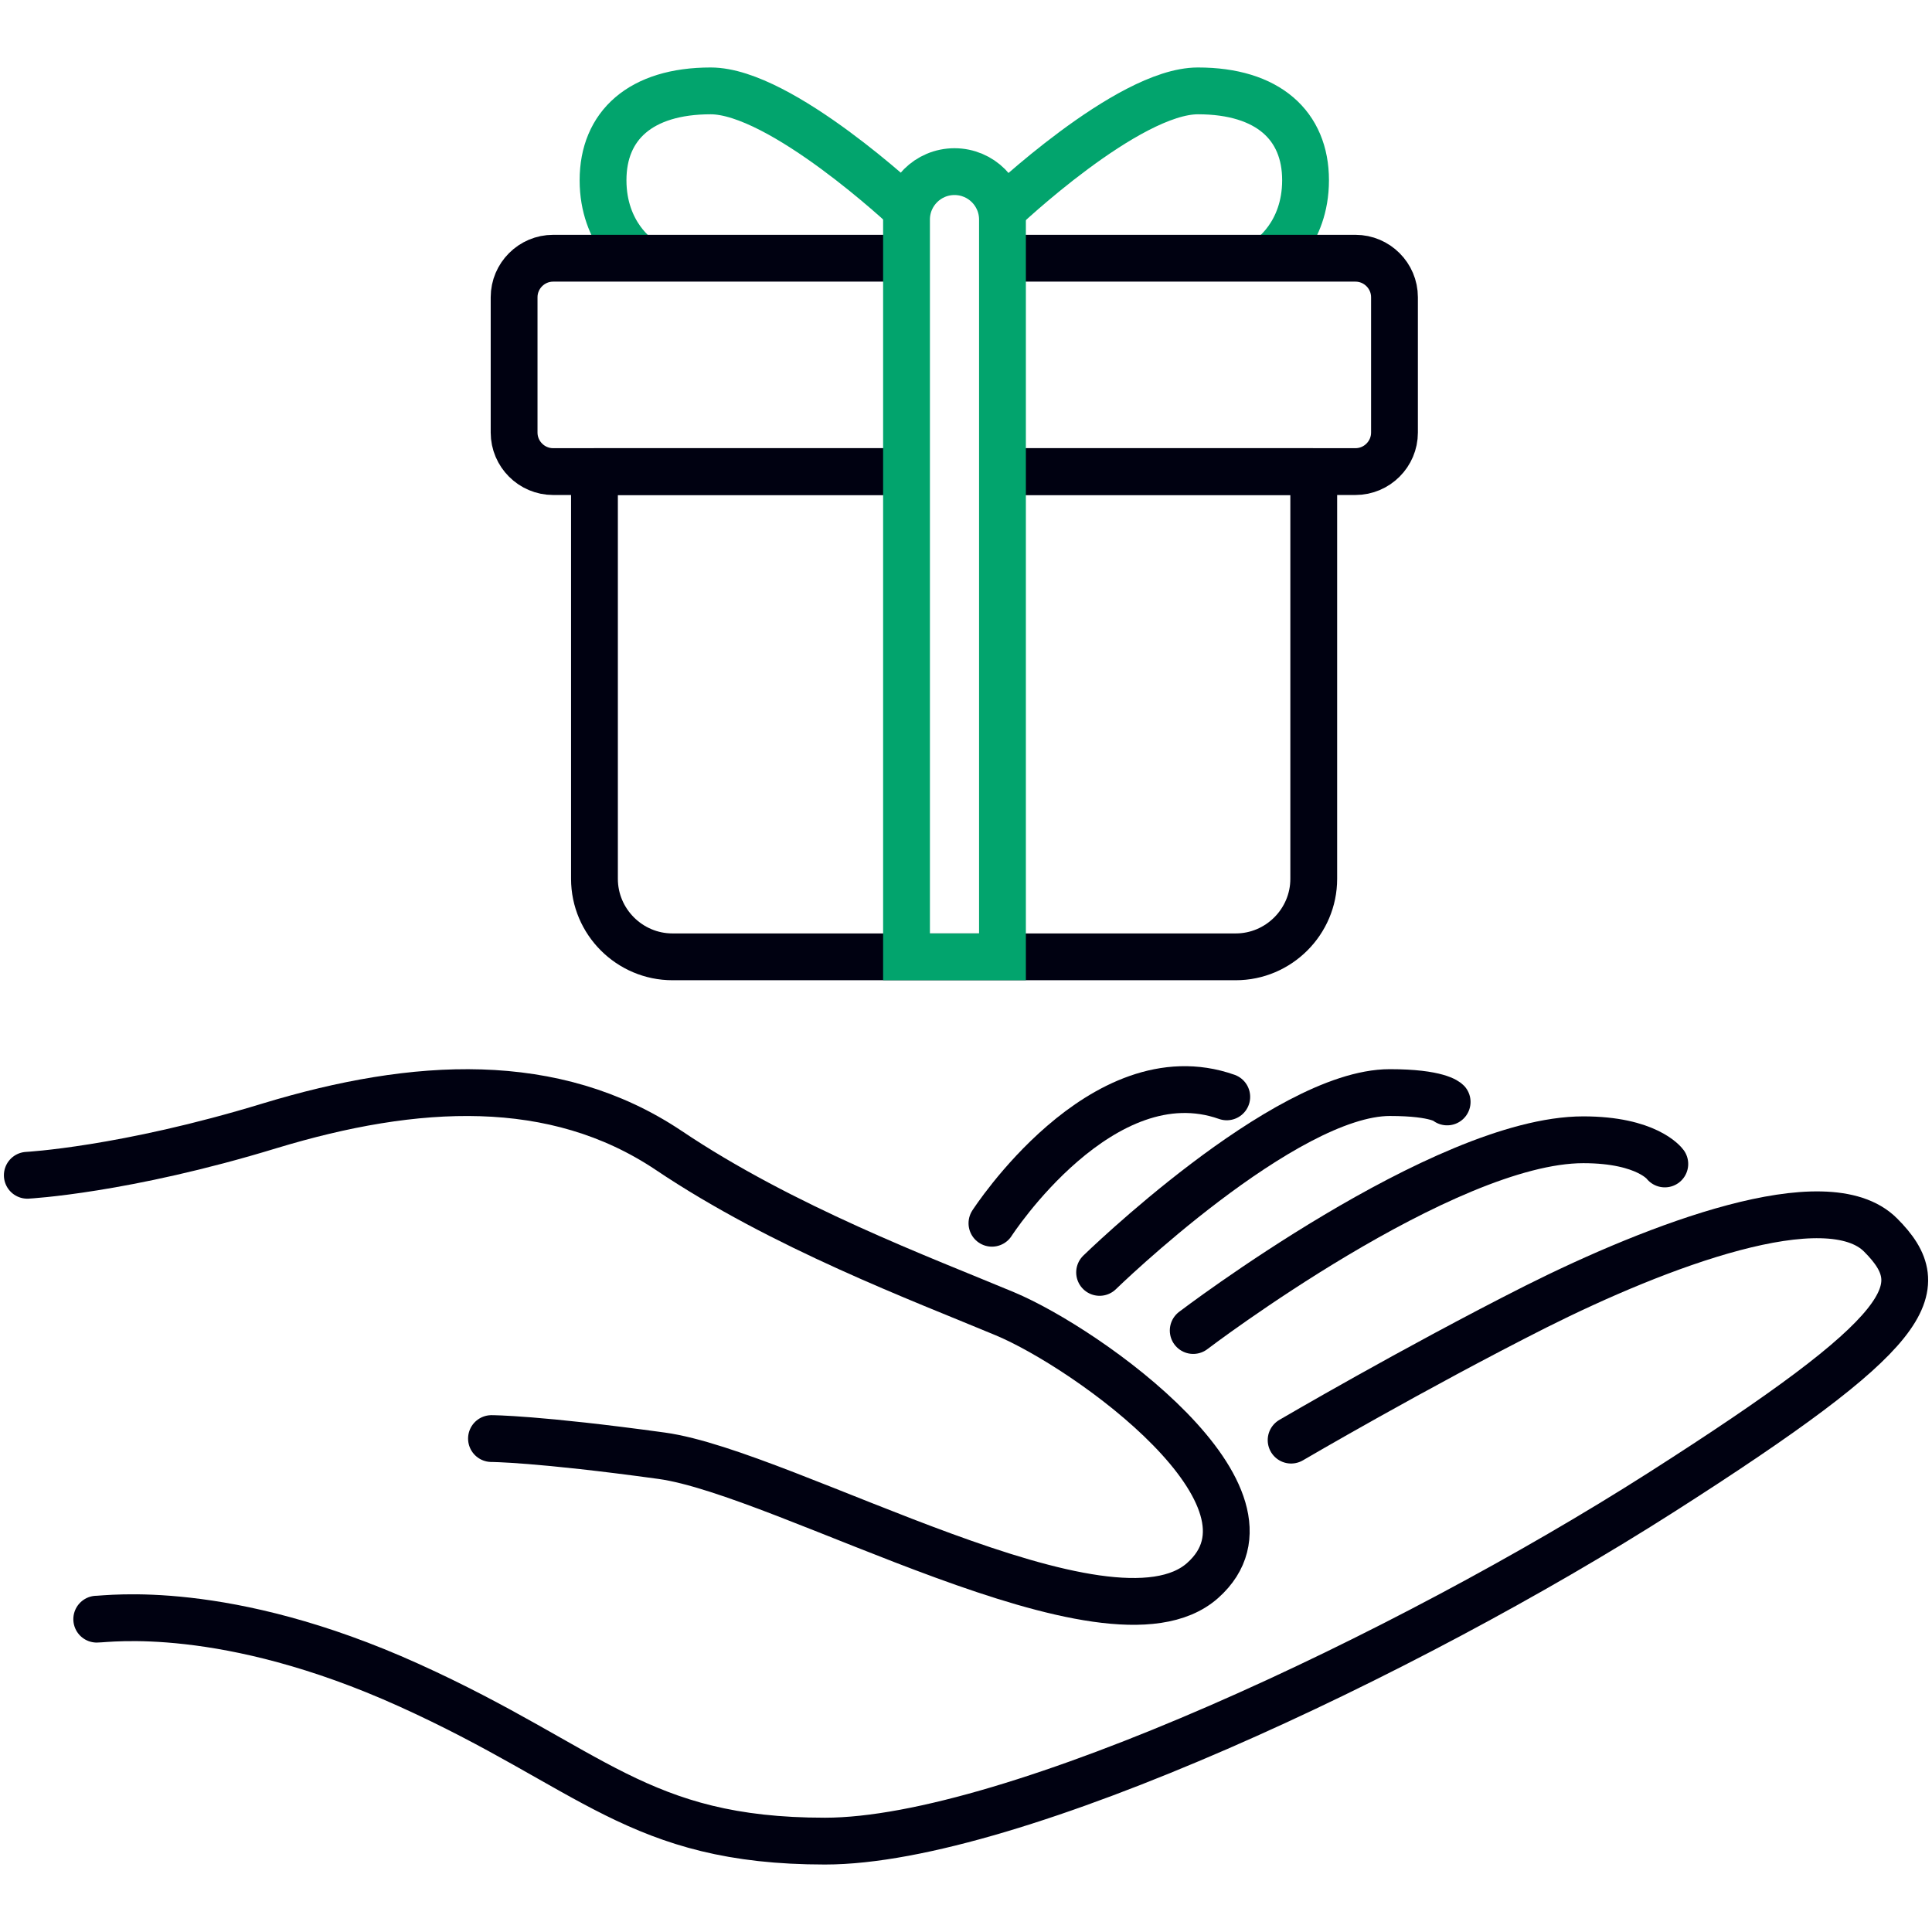 <?xml version="1.0" encoding="utf-8"?>
<!-- Generator: Adobe Illustrator 24.0.1, SVG Export Plug-In . SVG Version: 6.00 Build 0)  -->
<svg version="1.1" id="Capa_1" xmlns="http://www.w3.org/2000/svg" xmlns:xlink="http://www.w3.org/1999/xlink" x="0px" y="0px"
	 viewBox="0 0 495.3 495.3" style="enable-background:new 0 0 495.3 495.3;" xml:space="preserve">
<style type="text/css">
	.st0{fill:none;stroke:#000111;stroke-width:12;stroke-linecap:round;stroke-linejoin:round;stroke-miterlimit:10;}
	.st1{fill:none;stroke:#000111;stroke-width:12;stroke-linejoin:round;stroke-miterlimit:10;}
	.st2{fill:none;stroke:#02A46D;stroke-width:12;stroke-miterlimit:10;}
</style>
<g>
	<path class="st0" d="M7,301.3c0,0,24.9-1.3,62.2-12.7c37.3-11.3,72.9-13.3,102.2,6.3c29.3,19.7,64.9,33,86.2,41.9
		s74.7,47.1,50.7,68.4c-24,21.3-106.7-27.6-138.7-32c-32-4.4-43.6-4.4-43.6-4.4"/>
	<path class="st0" d="M24.8,415.1c2.7,0,32.9-4.4,80,16.9c47.1,21.3,58.7,40,106.7,40s149.3-47.9,214.2-89.3s70.2-52.3,56.4-66.1
		c-13.8-13.8-57.1,2.7-88.4,18.4c-31.3,15.8-62.7,34.2-62.7,34.2"/>
	<path class="st0" d="M305.9,341.1c0,0,64.2-48.9,100-48.9c16.4,0,20.9,6.2,20.9,6.2"/>
	<path class="st0" d="M281.9,326.2c0,0,47.3-46.1,74.4-46.1c12.4,0,14.7,2.4,14.7,2.4"/>
	<path class="st0" d="M254.3,313.6c0,0,28.2-43.7,60.2-32.4"/>
	<path class="st1" d="M230.7,120.9h-78.3v104.4c0,11,9,20,20,20h144.4c11,0,20-9,20-20V120.9h-81.3"/>
	<path class="st2" d="M163.9,66.2c0,0-9.3-6-9.3-20s9.6-22.9,27.6-22.9s50.3,30.4,50.3,30.4"/>
	<path class="st2" d="M325.4,66.2c0,0,9.3-6,9.3-20s-9.6-22.9-27.6-22.9S257,53.8,257,53.8"/>
	<path class="st1" d="M233.2,120.9h-91.4c-5.5,0-10-4.5-10-10V76.2c0-5.5,4.5-10,10-10h91.4"/>
	<path class="st0" d="M259.7,66.2h87.8c5.5,0,10,4.5,10,10v34.7c0,5.5-4.5,10-10,10h-89.9"/>
	<path class="st2" d="M257,245.3h-24.6v-189c0-6.8,5.5-12.3,12.3-12.3h0c6.8,0,12.3,5.5,12.3,12.3V245.3z"/>
</g>
</svg>
